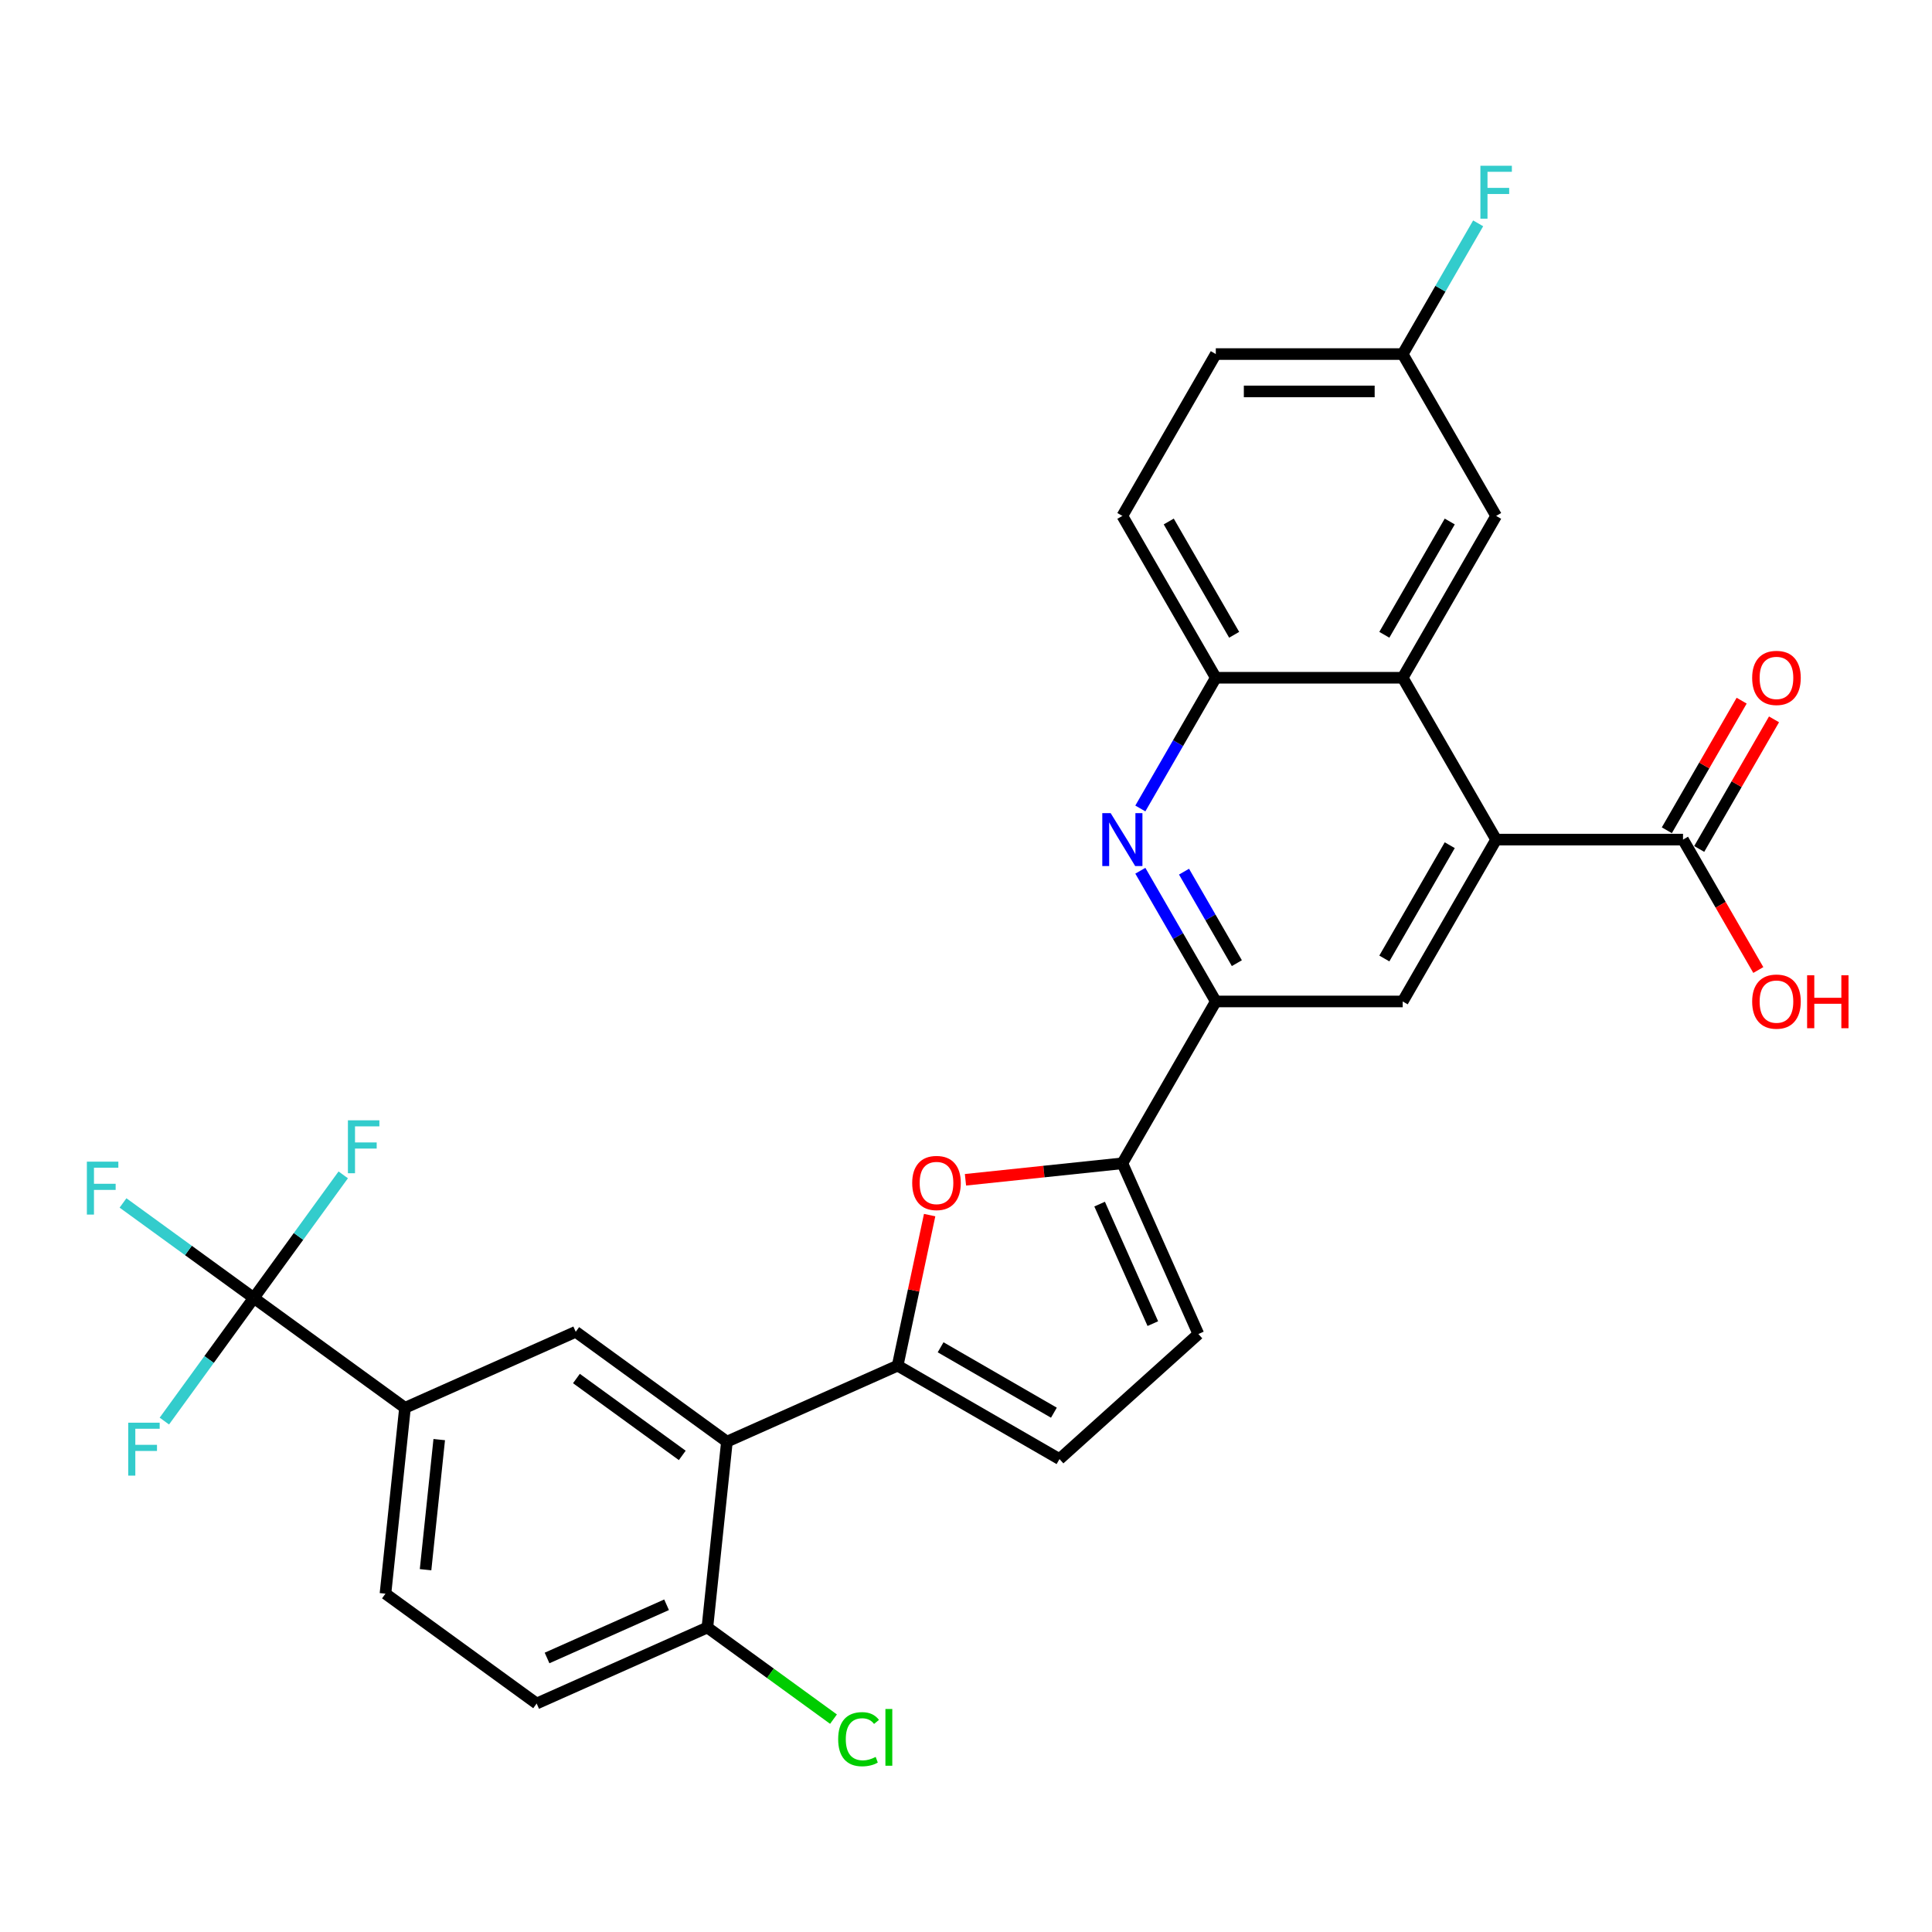 <?xml version='1.0' encoding='iso-8859-1'?>
<svg version='1.1' baseProfile='full'
              xmlns='http://www.w3.org/2000/svg'
                      xmlns:rdkit='http://www.rdkit.org/xml'
                      xmlns:xlink='http://www.w3.org/1999/xlink'
                  xml:space='preserve'
width='1000px' height='1000px' viewBox='0 0 1000 1000'>
<!-- END OF HEADER -->
<rect style='opacity:1.0;fill:#FFFFFF;stroke:none' width='1000' height='1000' x='0' y='0'> </rect>
<path class='bond-0' d='M 464.619,706.852 L 376.25,746.197' style='fill:none;fill-rule:evenodd;stroke:#000000;stroke-width:6px;stroke-linecap:butt;stroke-linejoin:miter;stroke-opacity:1' />
<path class='bond-1' d='M 464.619,706.852 L 472.901,667.891' style='fill:none;fill-rule:evenodd;stroke:#000000;stroke-width:6px;stroke-linecap:butt;stroke-linejoin:miter;stroke-opacity:1' />
<path class='bond-1' d='M 472.901,667.891 L 481.182,628.93' style='fill:none;fill-rule:evenodd;stroke:#FF0000;stroke-width:6px;stroke-linecap:butt;stroke-linejoin:miter;stroke-opacity:1' />
<path class='bond-11' d='M 464.619,706.852 L 548.392,755.218' style='fill:none;fill-rule:evenodd;stroke:#000000;stroke-width:6px;stroke-linecap:butt;stroke-linejoin:miter;stroke-opacity:1' />
<path class='bond-11' d='M 486.858,697.353 L 545.499,731.209' style='fill:none;fill-rule:evenodd;stroke:#000000;stroke-width:6px;stroke-linecap:butt;stroke-linejoin:miter;stroke-opacity:1' />
<path class='bond-10' d='M 376.25,746.197 L 297.993,689.339' style='fill:none;fill-rule:evenodd;stroke:#000000;stroke-width:6px;stroke-linecap:butt;stroke-linejoin:miter;stroke-opacity:1' />
<path class='bond-10' d='M 353.14,753.319 L 298.36,713.519' style='fill:none;fill-rule:evenodd;stroke:#000000;stroke-width:6px;stroke-linecap:butt;stroke-linejoin:miter;stroke-opacity:1' />
<path class='bond-15' d='M 376.25,746.197 L 366.139,842.398' style='fill:none;fill-rule:evenodd;stroke:#000000;stroke-width:6px;stroke-linecap:butt;stroke-linejoin:miter;stroke-opacity:1' />
<path class='bond-3' d='M 499.724,610.658 L 540.329,606.391' style='fill:none;fill-rule:evenodd;stroke:#FF0000;stroke-width:6px;stroke-linecap:butt;stroke-linejoin:miter;stroke-opacity:1' />
<path class='bond-3' d='M 540.329,606.391 L 580.933,602.123' style='fill:none;fill-rule:evenodd;stroke:#000000;stroke-width:6px;stroke-linecap:butt;stroke-linejoin:miter;stroke-opacity:1' />
<path class='bond-2' d='M 774.397,434.578 L 726.031,518.351' style='fill:none;fill-rule:evenodd;stroke:#000000;stroke-width:6px;stroke-linecap:butt;stroke-linejoin:miter;stroke-opacity:1' />
<path class='bond-2' d='M 750.387,437.471 L 716.531,496.112' style='fill:none;fill-rule:evenodd;stroke:#000000;stroke-width:6px;stroke-linecap:butt;stroke-linejoin:miter;stroke-opacity:1' />
<path class='bond-7' d='M 774.397,434.578 L 726.031,350.806' style='fill:none;fill-rule:evenodd;stroke:#000000;stroke-width:6px;stroke-linecap:butt;stroke-linejoin:miter;stroke-opacity:1' />
<path class='bond-13' d='M 774.397,434.578 L 871.128,434.578' style='fill:none;fill-rule:evenodd;stroke:#000000;stroke-width:6px;stroke-linecap:butt;stroke-linejoin:miter;stroke-opacity:1' />
<path class='bond-5' d='M 580.933,602.123 L 629.299,518.351' style='fill:none;fill-rule:evenodd;stroke:#000000;stroke-width:6px;stroke-linecap:butt;stroke-linejoin:miter;stroke-opacity:1' />
<path class='bond-29' d='M 580.933,602.123 L 620.277,690.492' style='fill:none;fill-rule:evenodd;stroke:#000000;stroke-width:6px;stroke-linecap:butt;stroke-linejoin:miter;stroke-opacity:1' />
<path class='bond-29' d='M 569.161,623.247 L 596.702,685.105' style='fill:none;fill-rule:evenodd;stroke:#000000;stroke-width:6px;stroke-linecap:butt;stroke-linejoin:miter;stroke-opacity:1' />
<path class='bond-4' d='M 590.237,450.694 L 609.768,484.522' style='fill:none;fill-rule:evenodd;stroke:#0000FF;stroke-width:6px;stroke-linecap:butt;stroke-linejoin:miter;stroke-opacity:1' />
<path class='bond-4' d='M 609.768,484.522 L 629.299,518.351' style='fill:none;fill-rule:evenodd;stroke:#000000;stroke-width:6px;stroke-linecap:butt;stroke-linejoin:miter;stroke-opacity:1' />
<path class='bond-4' d='M 612.851,451.169 L 626.522,474.849' style='fill:none;fill-rule:evenodd;stroke:#0000FF;stroke-width:6px;stroke-linecap:butt;stroke-linejoin:miter;stroke-opacity:1' />
<path class='bond-4' d='M 626.522,474.849 L 640.194,498.529' style='fill:none;fill-rule:evenodd;stroke:#000000;stroke-width:6px;stroke-linecap:butt;stroke-linejoin:miter;stroke-opacity:1' />
<path class='bond-9' d='M 590.237,418.463 L 609.768,384.635' style='fill:none;fill-rule:evenodd;stroke:#0000FF;stroke-width:6px;stroke-linecap:butt;stroke-linejoin:miter;stroke-opacity:1' />
<path class='bond-9' d='M 609.768,384.635 L 629.299,350.806' style='fill:none;fill-rule:evenodd;stroke:#000000;stroke-width:6px;stroke-linecap:butt;stroke-linejoin:miter;stroke-opacity:1' />
<path class='bond-8' d='M 629.299,518.351 L 726.031,518.351' style='fill:none;fill-rule:evenodd;stroke:#000000;stroke-width:6px;stroke-linecap:butt;stroke-linejoin:miter;stroke-opacity:1' />
<path class='bond-6' d='M 131.366,671.826 L 209.624,728.683' style='fill:none;fill-rule:evenodd;stroke:#000000;stroke-width:6px;stroke-linecap:butt;stroke-linejoin:miter;stroke-opacity:1' />
<path class='bond-21' d='M 131.366,671.826 L 97.519,647.234' style='fill:none;fill-rule:evenodd;stroke:#000000;stroke-width:6px;stroke-linecap:butt;stroke-linejoin:miter;stroke-opacity:1' />
<path class='bond-21' d='M 97.519,647.234 L 63.672,622.643' style='fill:none;fill-rule:evenodd;stroke:#33CCCC;stroke-width:6px;stroke-linecap:butt;stroke-linejoin:miter;stroke-opacity:1' />
<path class='bond-22' d='M 131.366,671.826 L 154.513,639.966' style='fill:none;fill-rule:evenodd;stroke:#000000;stroke-width:6px;stroke-linecap:butt;stroke-linejoin:miter;stroke-opacity:1' />
<path class='bond-22' d='M 154.513,639.966 L 177.66,608.107' style='fill:none;fill-rule:evenodd;stroke:#33CCCC;stroke-width:6px;stroke-linecap:butt;stroke-linejoin:miter;stroke-opacity:1' />
<path class='bond-23' d='M 131.366,671.826 L 108.219,703.685' style='fill:none;fill-rule:evenodd;stroke:#000000;stroke-width:6px;stroke-linecap:butt;stroke-linejoin:miter;stroke-opacity:1' />
<path class='bond-23' d='M 108.219,703.685 L 85.072,735.545' style='fill:none;fill-rule:evenodd;stroke:#33CCCC;stroke-width:6px;stroke-linecap:butt;stroke-linejoin:miter;stroke-opacity:1' />
<path class='bond-16' d='M 726.031,350.806 L 774.397,267.034' style='fill:none;fill-rule:evenodd;stroke:#000000;stroke-width:6px;stroke-linecap:butt;stroke-linejoin:miter;stroke-opacity:1' />
<path class='bond-16' d='M 716.531,328.567 L 750.387,269.927' style='fill:none;fill-rule:evenodd;stroke:#000000;stroke-width:6px;stroke-linecap:butt;stroke-linejoin:miter;stroke-opacity:1' />
<path class='bond-31' d='M 726.031,350.806 L 629.299,350.806' style='fill:none;fill-rule:evenodd;stroke:#000000;stroke-width:6px;stroke-linecap:butt;stroke-linejoin:miter;stroke-opacity:1' />
<path class='bond-19' d='M 629.299,350.806 L 580.933,267.034' style='fill:none;fill-rule:evenodd;stroke:#000000;stroke-width:6px;stroke-linecap:butt;stroke-linejoin:miter;stroke-opacity:1' />
<path class='bond-19' d='M 638.798,328.567 L 604.942,269.927' style='fill:none;fill-rule:evenodd;stroke:#000000;stroke-width:6px;stroke-linecap:butt;stroke-linejoin:miter;stroke-opacity:1' />
<path class='bond-12' d='M 297.993,689.339 L 209.624,728.683' style='fill:none;fill-rule:evenodd;stroke:#000000;stroke-width:6px;stroke-linecap:butt;stroke-linejoin:miter;stroke-opacity:1' />
<path class='bond-14' d='M 548.392,755.218 L 620.277,690.492' style='fill:none;fill-rule:evenodd;stroke:#000000;stroke-width:6px;stroke-linecap:butt;stroke-linejoin:miter;stroke-opacity:1' />
<path class='bond-30' d='M 209.624,728.683 L 199.513,824.885' style='fill:none;fill-rule:evenodd;stroke:#000000;stroke-width:6px;stroke-linecap:butt;stroke-linejoin:miter;stroke-opacity:1' />
<path class='bond-30' d='M 227.347,745.136 L 220.27,812.477' style='fill:none;fill-rule:evenodd;stroke:#000000;stroke-width:6px;stroke-linecap:butt;stroke-linejoin:miter;stroke-opacity:1' />
<path class='bond-17' d='M 879.506,439.415 L 898.869,405.877' style='fill:none;fill-rule:evenodd;stroke:#000000;stroke-width:6px;stroke-linecap:butt;stroke-linejoin:miter;stroke-opacity:1' />
<path class='bond-17' d='M 898.869,405.877 L 918.232,372.339' style='fill:none;fill-rule:evenodd;stroke:#FF0000;stroke-width:6px;stroke-linecap:butt;stroke-linejoin:miter;stroke-opacity:1' />
<path class='bond-17' d='M 862.751,429.742 L 882.114,396.204' style='fill:none;fill-rule:evenodd;stroke:#000000;stroke-width:6px;stroke-linecap:butt;stroke-linejoin:miter;stroke-opacity:1' />
<path class='bond-17' d='M 882.114,396.204 L 901.478,362.666' style='fill:none;fill-rule:evenodd;stroke:#FF0000;stroke-width:6px;stroke-linecap:butt;stroke-linejoin:miter;stroke-opacity:1' />
<path class='bond-25' d='M 871.128,434.578 L 890.615,468.329' style='fill:none;fill-rule:evenodd;stroke:#000000;stroke-width:6px;stroke-linecap:butt;stroke-linejoin:miter;stroke-opacity:1' />
<path class='bond-25' d='M 890.615,468.329 L 910.101,502.08' style='fill:none;fill-rule:evenodd;stroke:#FF0000;stroke-width:6px;stroke-linecap:butt;stroke-linejoin:miter;stroke-opacity:1' />
<path class='bond-20' d='M 366.139,842.398 L 277.77,881.743' style='fill:none;fill-rule:evenodd;stroke:#000000;stroke-width:6px;stroke-linecap:butt;stroke-linejoin:miter;stroke-opacity:1' />
<path class='bond-20' d='M 345.015,830.626 L 283.157,858.167' style='fill:none;fill-rule:evenodd;stroke:#000000;stroke-width:6px;stroke-linecap:butt;stroke-linejoin:miter;stroke-opacity:1' />
<path class='bond-26' d='M 366.139,842.398 L 398.777,866.111' style='fill:none;fill-rule:evenodd;stroke:#000000;stroke-width:6px;stroke-linecap:butt;stroke-linejoin:miter;stroke-opacity:1' />
<path class='bond-26' d='M 398.777,866.111 L 431.415,889.824' style='fill:none;fill-rule:evenodd;stroke:#00CC00;stroke-width:6px;stroke-linecap:butt;stroke-linejoin:miter;stroke-opacity:1' />
<path class='bond-24' d='M 774.397,267.034 L 726.031,183.262' style='fill:none;fill-rule:evenodd;stroke:#000000;stroke-width:6px;stroke-linecap:butt;stroke-linejoin:miter;stroke-opacity:1' />
<path class='bond-18' d='M 199.513,824.885 L 277.77,881.743' style='fill:none;fill-rule:evenodd;stroke:#000000;stroke-width:6px;stroke-linecap:butt;stroke-linejoin:miter;stroke-opacity:1' />
<path class='bond-27' d='M 580.933,267.034 L 629.299,183.262' style='fill:none;fill-rule:evenodd;stroke:#000000;stroke-width:6px;stroke-linecap:butt;stroke-linejoin:miter;stroke-opacity:1' />
<path class='bond-28' d='M 726.031,183.262 L 745.561,149.433' style='fill:none;fill-rule:evenodd;stroke:#000000;stroke-width:6px;stroke-linecap:butt;stroke-linejoin:miter;stroke-opacity:1' />
<path class='bond-28' d='M 745.561,149.433 L 765.092,115.605' style='fill:none;fill-rule:evenodd;stroke:#33CCCC;stroke-width:6px;stroke-linecap:butt;stroke-linejoin:miter;stroke-opacity:1' />
<path class='bond-32' d='M 726.031,183.262 L 629.299,183.262' style='fill:none;fill-rule:evenodd;stroke:#000000;stroke-width:6px;stroke-linecap:butt;stroke-linejoin:miter;stroke-opacity:1' />
<path class='bond-32' d='M 711.521,202.608 L 643.809,202.608' style='fill:none;fill-rule:evenodd;stroke:#000000;stroke-width:6px;stroke-linecap:butt;stroke-linejoin:miter;stroke-opacity:1' />
<path  class='atom-2' d='M 472.156 612.312
Q 472.156 605.734, 475.406 602.058
Q 478.656 598.382, 484.731 598.382
Q 490.806 598.382, 494.056 602.058
Q 497.306 605.734, 497.306 612.312
Q 497.306 618.967, 494.017 622.759
Q 490.728 626.512, 484.731 626.512
Q 478.695 626.512, 475.406 622.759
Q 472.156 619.005, 472.156 612.312
M 484.731 623.416
Q 488.91 623.416, 491.154 620.63
Q 493.437 617.806, 493.437 612.312
Q 493.437 606.933, 491.154 604.225
Q 488.91 601.478, 484.731 601.478
Q 480.552 601.478, 478.269 604.186
Q 476.025 606.895, 476.025 612.312
Q 476.025 617.845, 478.269 620.63
Q 480.552 623.416, 484.731 623.416
' fill='#FF0000'/>
<path  class='atom-5' d='M 574.878 420.881
L 583.854 435.391
Q 584.744 436.823, 586.176 439.415
Q 587.607 442.007, 587.685 442.162
L 587.685 420.881
L 591.322 420.881
L 591.322 448.276
L 587.569 448.276
L 577.934 432.412
Q 576.812 430.554, 575.613 428.426
Q 574.452 426.298, 574.104 425.64
L 574.104 448.276
L 570.544 448.276
L 570.544 420.881
L 574.878 420.881
' fill='#0000FF'/>
<path  class='atom-18' d='M 906.919 350.884
Q 906.919 344.306, 910.169 340.63
Q 913.42 336.954, 919.494 336.954
Q 925.569 336.954, 928.819 340.63
Q 932.07 344.306, 932.07 350.884
Q 932.07 357.539, 928.781 361.331
Q 925.492 365.084, 919.494 365.084
Q 913.458 365.084, 910.169 361.331
Q 906.919 357.577, 906.919 350.884
M 919.494 361.988
Q 923.673 361.988, 925.917 359.203
Q 928.2 356.378, 928.2 350.884
Q 928.2 345.505, 925.917 342.797
Q 923.673 340.05, 919.494 340.05
Q 915.316 340.05, 913.033 342.758
Q 910.789 345.467, 910.789 350.884
Q 910.789 356.417, 913.033 359.203
Q 915.316 361.988, 919.494 361.988
' fill='#FF0000'/>
<path  class='atom-22' d='M 44.964 601.271
L 61.253 601.271
L 61.253 604.405
L 48.639 604.405
L 48.639 612.724
L 59.86 612.724
L 59.86 615.897
L 48.639 615.897
L 48.639 628.666
L 44.964 628.666
L 44.964 601.271
' fill='#33CCCC'/>
<path  class='atom-23' d='M 180.079 579.871
L 196.368 579.871
L 196.368 583.005
L 183.755 583.005
L 183.755 591.324
L 194.975 591.324
L 194.975 594.497
L 183.755 594.497
L 183.755 607.265
L 180.079 607.265
L 180.079 579.871
' fill='#33CCCC'/>
<path  class='atom-24' d='M 66.364 736.386
L 82.653 736.386
L 82.653 739.52
L 70.04 739.52
L 70.04 747.839
L 81.26 747.839
L 81.26 751.012
L 70.04 751.012
L 70.04 763.781
L 66.364 763.781
L 66.364 736.386
' fill='#33CCCC'/>
<path  class='atom-26' d='M 906.919 518.428
Q 906.919 511.85, 910.169 508.175
Q 913.42 504.499, 919.494 504.499
Q 925.569 504.499, 928.819 508.175
Q 932.07 511.85, 932.07 518.428
Q 932.07 525.083, 928.781 528.875
Q 925.492 532.628, 919.494 532.628
Q 913.458 532.628, 910.169 528.875
Q 906.919 525.122, 906.919 518.428
M 919.494 529.533
Q 923.673 529.533, 925.917 526.747
Q 928.2 523.922, 928.2 518.428
Q 928.2 513.05, 925.917 510.341
Q 923.673 507.594, 919.494 507.594
Q 915.316 507.594, 913.033 510.303
Q 910.789 513.011, 910.789 518.428
Q 910.789 523.961, 913.033 526.747
Q 915.316 529.533, 919.494 529.533
' fill='#FF0000'/>
<path  class='atom-26' d='M 935.358 504.808
L 939.073 504.808
L 939.073 516.455
L 953.08 516.455
L 953.08 504.808
L 956.794 504.808
L 956.794 532.203
L 953.08 532.203
L 953.08 519.55
L 939.073 519.55
L 939.073 532.203
L 935.358 532.203
L 935.358 504.808
' fill='#FF0000'/>
<path  class='atom-27' d='M 433.834 900.204
Q 433.834 893.394, 437.007 889.834
Q 440.218 886.236, 446.293 886.236
Q 451.942 886.236, 454.96 890.221
L 452.406 892.311
Q 450.201 889.409, 446.293 889.409
Q 442.153 889.409, 439.947 892.195
Q 437.78 894.942, 437.78 900.204
Q 437.78 905.621, 440.025 908.407
Q 442.307 911.193, 446.718 911.193
Q 449.736 911.193, 453.257 909.374
L 454.341 912.276
Q 452.909 913.205, 450.742 913.746
Q 448.576 914.288, 446.177 914.288
Q 440.218 914.288, 437.007 910.651
Q 433.834 907.014, 433.834 900.204
' fill='#00CC00'/>
<path  class='atom-27' d='M 458.288 884.572
L 461.847 884.572
L 461.847 913.94
L 458.288 913.94
L 458.288 884.572
' fill='#00CC00'/>
<path  class='atom-29' d='M 766.252 85.792
L 782.541 85.792
L 782.541 88.926
L 769.928 88.926
L 769.928 97.245
L 781.148 97.245
L 781.148 100.418
L 769.928 100.418
L 769.928 113.187
L 766.252 113.187
L 766.252 85.792
' fill='#33CCCC'/>
</svg>
